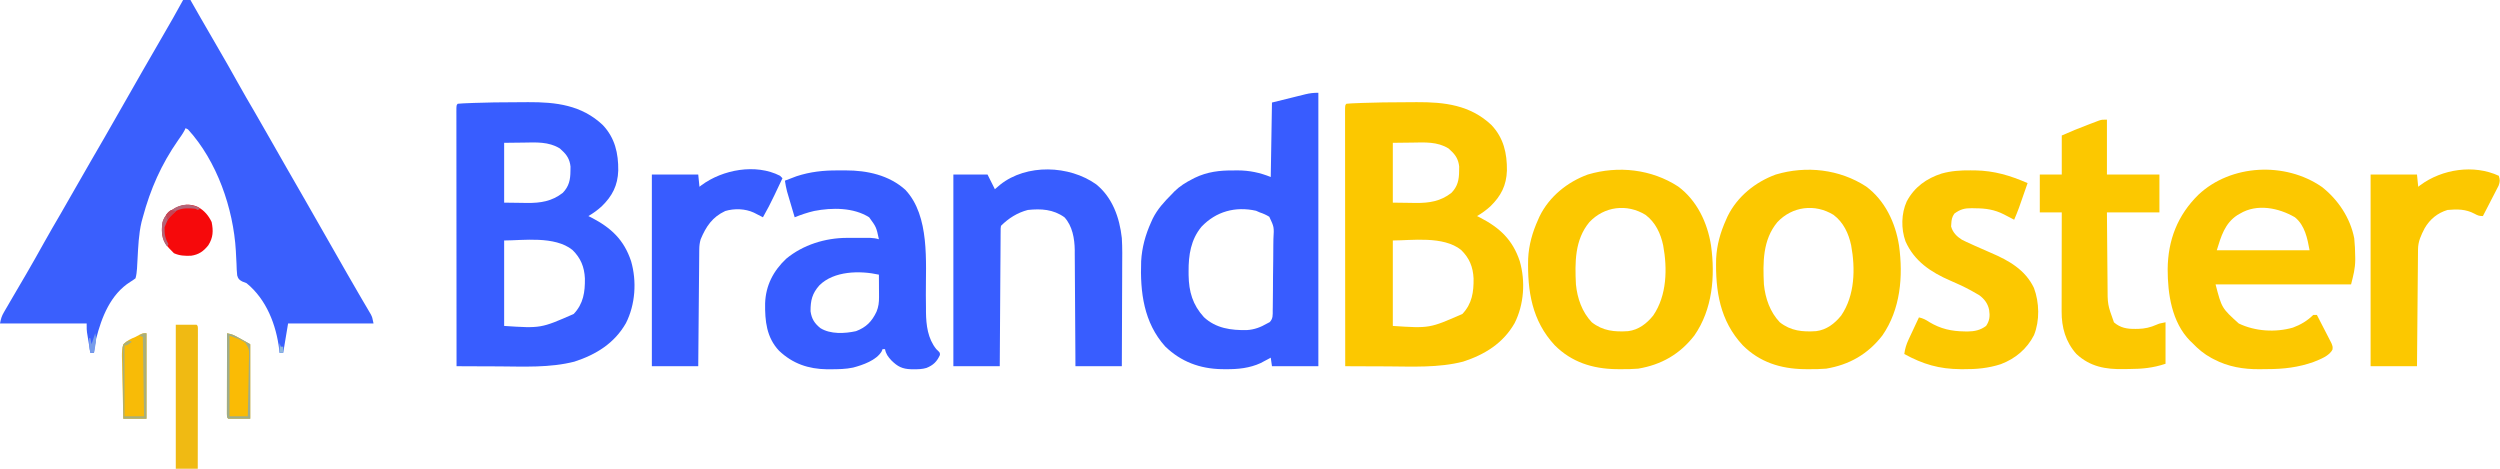 <svg xmlns="http://www.w3.org/2000/svg" width="2048" height="384"><path d="M0 0 C1.98 0 3.96 0 6 0 C6.617 1.084 6.617 1.084 7.247 2.189 C9.205 5.627 11.164 9.064 13.125 12.5 C13.486 13.133 13.847 13.765 14.219 14.417 C19.139 23.036 24.103 31.627 29.125 40.188 C34.452 49.274 39.626 58.438 44.748 67.641 C49.336 75.864 54.058 84.003 58.823 92.125 C62.756 98.841 66.621 105.592 70.438 112.375 C75.014 120.508 79.641 128.609 84.312 136.688 C89.544 145.737 94.755 154.798 99.938 163.875 C100.269 164.456 100.601 165.036 100.942 165.634 C102.623 168.579 104.304 171.523 105.984 174.468 C107.989 177.982 109.996 181.495 112.004 185.008 C112.334 185.585 112.664 186.162 113.003 186.757 C114.002 188.504 115.001 190.252 116 192 C123.369 204.894 123.369 204.894 127.025 211.301 C128.37 213.658 129.716 216.014 131.061 218.371 C132.054 220.11 133.046 221.85 134.037 223.59 C137.429 229.533 140.846 235.459 144.305 241.363 C145.347 243.148 146.389 244.933 147.431 246.718 C148.413 248.396 149.403 250.068 150.393 251.741 C150.984 252.753 151.575 253.766 152.184 254.809 C152.705 255.693 153.226 256.578 153.763 257.49 C155 260 155 260 156 265 C132.9 265 109.8 265 86 265 C84.68 272.92 83.36 280.84 82 289 C81.01 289 80.02 289 79 289 C78.914 288.163 78.827 287.327 78.738 286.465 C76.282 266.12 68.3 245.292 52 232 C50.799 231.52 49.597 231.041 48.359 230.547 C45.807 229.12 45.125 228.43 44.297 225.583 C43.957 222.4 43.822 219.263 43.75 216.062 C43.63 213.695 43.505 211.328 43.375 208.961 C43.288 207.193 43.288 207.193 43.199 205.39 C41.163 170.738 27.731 131.956 4 106 C3.34 105.67 2.68 105.34 2 105 C1.755 105.538 1.51 106.075 1.258 106.629 C-0.309 109.583 -2.19 112.21 -4.125 114.938 C-17.857 134.646 -26.768 154.801 -33 178 C-33.339 179.232 -33.678 180.465 -34.027 181.734 C-36.418 191.868 -36.774 202.293 -37.355 212.656 C-37.461 214.547 -37.461 214.547 -37.57 216.477 C-37.63 217.612 -37.689 218.747 -37.75 219.917 C-37.977 222.72 -38.225 225.296 -39 228 C-41.562 229.875 -41.562 229.875 -43.203 230.871 C-59.418 241.058 -66.788 259.85 -71.254 277.621 C-72.094 281.428 -72.683 285.117 -73 289 C-73.99 289 -74.98 289 -76 289 C-76.506 285.939 -77.004 282.876 -77.5 279.812 C-77.643 278.948 -77.786 278.084 -77.934 277.193 C-78.069 276.352 -78.204 275.511 -78.344 274.645 C-78.469 273.875 -78.595 273.105 -78.725 272.312 C-79 270 -79 270 -79 265 C-102.43 265 -125.86 265 -150 265 C-149.192 260.958 -148.718 259.106 -146.77 255.762 C-146.071 254.551 -146.071 254.551 -145.358 253.315 C-144.848 252.448 -144.338 251.581 -143.812 250.688 C-143.013 249.307 -143.013 249.307 -142.197 247.899 C-140.472 244.928 -138.737 241.963 -137 239 C-134.708 235.084 -132.416 231.167 -130.125 227.25 C-129.249 225.754 -129.249 225.754 -128.355 224.227 C-123.548 215.997 -118.888 207.689 -114.253 199.361 C-109.665 191.138 -104.944 183 -100.18 174.879 C-96.221 168.122 -92.338 161.327 -88.5 154.5 C-84.13 146.73 -79.693 139.005 -75.188 131.312 C-68.051 119.125 -61.043 106.866 -54.05 94.595 C-50.284 87.988 -46.507 81.386 -42.733 74.783 C-39.425 68.997 -36.118 63.21 -32.82 57.418 C-27.559 48.184 -22.246 38.983 -16.875 29.812 C-11.102 19.954 -5.49 10.018 0 0 Z " fill="#3A5FFD" transform="translate(150,0)"></path><path d="M0 0 C3.543 -0.01 7.085 -0.041 10.627 -0.072 C33.449 -0.179 54.467 2.286 71.83 18.678 C81.786 29.265 84.649 41.752 84.488 55.99 C84.052 68.191 79.661 76.749 70.963 85.248 C67.504 88.367 64.058 90.906 60.018 93.24 C60.84 93.653 61.662 94.065 62.51 94.49 C78.574 102.8 89.194 112.638 95.018 130.24 C99.771 146.765 98.504 165.726 90.768 180.99 C81.331 197.469 66.39 206.695 48.58 212.49 C28.453 217.649 7.068 216.5 -13.552 216.378 C-17.448 216.357 -21.344 216.348 -25.24 216.338 C-32.821 216.317 -40.402 216.283 -47.982 216.24 C-48.006 188.355 -48.023 160.471 -48.034 132.586 C-48.039 119.639 -48.046 106.693 -48.058 93.746 C-48.068 82.467 -48.074 71.187 -48.077 59.907 C-48.078 53.931 -48.081 47.954 -48.088 41.978 C-48.095 36.36 -48.097 30.741 -48.096 25.123 C-48.096 23.055 -48.098 20.986 -48.102 18.918 C-48.107 16.107 -48.105 13.296 -48.103 10.485 C-48.106 9.655 -48.109 8.825 -48.112 7.97 C-48.097 2.354 -48.097 2.354 -46.982 1.24 C-45.6 1.085 -44.21 0.995 -42.82 0.933 C-41.928 0.892 -41.036 0.851 -40.116 0.809 C-39.134 0.771 -38.151 0.733 -37.139 0.693 C-36.115 0.652 -35.09 0.61 -34.035 0.567 C-22.692 0.141 -11.35 0.019 0 0 Z M-8.982 33.24 C-8.982 49.41 -8.982 65.58 -8.982 82.24 C-4.239 82.302 0.505 82.364 5.393 82.428 C6.868 82.455 8.343 82.482 9.863 82.51 C20.901 82.58 30.149 81.158 39.018 74.24 C44.152 68.97 45.306 63.459 45.33 56.24 C45.347 55.065 45.364 53.889 45.381 52.678 C44.795 47.136 42.577 43.244 38.455 39.553 C37.856 38.992 37.256 38.431 36.639 37.854 C27.449 32.197 17.31 32.878 6.893 33.053 C-0.966 33.146 -0.966 33.146 -8.982 33.24 Z M-8.982 113.24 C-8.982 136.34 -8.982 159.44 -8.982 183.24 C21.13 185.228 21.13 185.228 48.018 173.42 C55.966 164.975 57.306 155.557 57.166 144.268 C56.706 134.888 53.745 127.598 46.955 120.99 C32.406 109.281 6.126 113.24 -8.982 113.24 Z " fill="#FCC800" transform="translate(1149.982,83.76)"></path><path d="M0 0 C3.543 -0.01 7.085 -0.041 10.627 -0.072 C33.449 -0.179 54.467 2.286 71.83 18.678 C81.786 29.265 84.649 41.752 84.488 55.99 C84.052 68.191 79.661 76.749 70.963 85.248 C67.504 88.367 64.058 90.906 60.018 93.24 C60.84 93.653 61.662 94.065 62.51 94.49 C78.574 102.8 89.194 112.638 95.018 130.24 C99.771 146.765 98.504 165.726 90.768 180.99 C81.331 197.469 66.39 206.695 48.58 212.49 C28.453 217.649 7.068 216.5 -13.552 216.378 C-17.448 216.357 -21.344 216.348 -25.24 216.338 C-32.821 216.317 -40.402 216.283 -47.982 216.24 C-48.006 188.355 -48.023 160.471 -48.034 132.586 C-48.039 119.639 -48.046 106.693 -48.058 93.746 C-48.068 82.467 -48.074 71.187 -48.077 59.907 C-48.078 53.931 -48.081 47.954 -48.088 41.978 C-48.095 36.36 -48.097 30.741 -48.096 25.123 C-48.096 23.055 -48.098 20.986 -48.102 18.918 C-48.107 16.107 -48.105 13.296 -48.103 10.485 C-48.106 9.655 -48.109 8.825 -48.112 7.97 C-48.097 2.354 -48.097 2.354 -46.982 1.24 C-45.6 1.085 -44.21 0.995 -42.82 0.933 C-41.928 0.892 -41.036 0.851 -40.116 0.809 C-39.134 0.771 -38.151 0.733 -37.139 0.693 C-36.115 0.652 -35.09 0.61 -34.035 0.567 C-22.692 0.141 -11.35 0.019 0 0 Z M-8.982 33.24 C-8.982 49.41 -8.982 65.58 -8.982 82.24 C-4.239 82.302 0.505 82.364 5.393 82.428 C6.868 82.455 8.343 82.482 9.863 82.51 C20.901 82.58 30.149 81.158 39.018 74.24 C44.152 68.97 45.306 63.459 45.33 56.24 C45.347 55.065 45.364 53.889 45.381 52.678 C44.795 47.136 42.577 43.244 38.455 39.553 C37.856 38.992 37.256 38.431 36.639 37.854 C27.449 32.197 17.31 32.878 6.893 33.053 C-0.966 33.146 -0.966 33.146 -8.982 33.24 Z M-8.982 113.24 C-8.982 136.34 -8.982 159.44 -8.982 183.24 C21.13 185.228 21.13 185.228 48.018 173.42 C55.966 164.975 57.306 155.557 57.166 144.268 C56.706 134.888 53.745 127.598 46.955 120.99 C32.406 109.281 6.126 113.24 -8.982 113.24 Z " fill="#385DFF" transform="translate(421.982,83.76)"></path><path d="M0 0 C0 73.92 0 147.84 0 224 C-12.54 224 -25.08 224 -38 224 C-38.495 220.535 -38.495 220.535 -39 217 C-39.727 217.398 -40.454 217.797 -41.203 218.207 C-42.209 218.737 -43.214 219.267 -44.25 219.812 C-45.225 220.335 -46.199 220.857 -47.203 221.395 C-56.341 225.601 -65.873 226.532 -75.812 226.438 C-77.519 226.425 -77.519 226.425 -79.26 226.412 C-97.074 226.056 -112.433 220.379 -125.43 207.855 C-143.033 188.299 -146.08 163.334 -145.168 137.995 C-144.534 126.719 -141.654 116.294 -137 106 C-136.581 105.067 -136.162 104.133 -135.73 103.172 C-131.801 95.245 -126.175 89.201 -120 83 C-118.937 81.884 -118.937 81.884 -117.852 80.746 C-113.442 76.43 -108.637 73.486 -103.188 70.688 C-102.56 70.362 -101.933 70.036 -101.286 69.7 C-91.055 64.727 -80.762 63.51 -69.5 63.625 C-68.367 63.613 -67.234 63.602 -66.066 63.59 C-56.384 63.623 -47.978 65.409 -39 69 C-38.67 48.87 -38.34 28.74 -38 8 C-32.658 6.68 -27.316 5.36 -21.812 4 C-20.135 3.582 -18.458 3.165 -16.73 2.734 C-15.389 2.406 -14.048 2.078 -12.707 1.75 C-12.02 1.577 -11.333 1.405 -10.625 1.227 C-6.885 0.319 -3.912 0 0 0 Z M-95.688 109.688 C-104.521 120.275 -106.391 133.013 -106.312 146.375 C-106.307 147.387 -106.301 148.398 -106.295 149.44 C-106.076 162.93 -103.004 173.686 -93.75 183.812 C-83.937 192.997 -71.365 194.672 -58.508 194.391 C-52.429 194.037 -47.241 192.05 -42 189 C-40.955 188.455 -40.955 188.455 -39.889 187.899 C-37.053 185.048 -37.394 182.036 -37.387 178.227 C-37.371 177.437 -37.354 176.646 -37.337 175.832 C-37.289 173.214 -37.271 170.598 -37.258 167.98 C-37.24 166.161 -37.222 164.341 -37.203 162.521 C-37.17 158.704 -37.155 154.887 -37.149 151.069 C-37.138 146.182 -37.063 141.298 -36.971 136.412 C-36.912 132.652 -36.897 128.892 -36.895 125.131 C-36.887 123.33 -36.862 121.529 -36.82 119.729 C-36.232 109.97 -36.232 109.97 -40.193 101.577 C-42.772 99.998 -45.132 98.933 -48 98 C-49.018 97.554 -50.037 97.108 -51.086 96.648 C-67.968 92.892 -83.789 97.202 -95.688 109.688 Z " fill="#385CFF" transform="translate(1080,76)"></path><path d="M0 0 C13.281 10.34 23.355 25.448 26.566 42.152 C27.092 47.094 27.28 51.994 27.34 56.961 C27.354 57.859 27.368 58.757 27.383 59.682 C27.329 67.137 25.873 72.266 23.965 79.898 C-12.665 79.898 -49.295 79.898 -87.035 79.898 C-81.988 99.293 -81.988 99.293 -68.035 111.898 C-54.637 118.352 -37.989 119.38 -23.66 115.273 C-17.402 112.952 -11.766 109.629 -7.035 104.898 C-6.045 104.898 -5.055 104.898 -4.035 104.898 C-2.15 108.52 -0.281 112.15 1.574 115.787 C2.207 117.023 2.844 118.257 3.486 119.488 C4.408 121.26 5.314 123.04 6.219 124.82 C6.769 125.889 7.318 126.957 7.885 128.058 C8.965 130.898 8.965 130.898 8.76 133.169 C6.31 138.497 -1.592 141.308 -6.68 143.391 C-19.145 147.851 -31.402 149.272 -44.588 149.269 C-46.769 149.273 -48.948 149.31 -51.129 149.348 C-64.101 149.453 -76.82 147.368 -88.41 141.211 C-89.069 140.871 -89.727 140.53 -90.406 140.18 C-96.434 136.93 -101.302 132.843 -106.035 127.898 C-106.655 127.309 -107.275 126.72 -107.914 126.113 C-122.958 110.801 -126.303 87.649 -126.282 67.233 C-126.02 43.508 -118.207 23.296 -101.166 6.49 C-74.433 -18.708 -29.888 -20.694 0 0 Z M-67.035 21.898 C-67.736 22.299 -68.438 22.7 -69.16 23.113 C-79.476 29.854 -82.513 40.451 -86.035 51.898 C-60.955 51.898 -35.875 51.898 -10.035 51.898 C-11.78 42.301 -13.892 31.431 -22.035 24.898 C-35.252 17.182 -53.105 13.482 -67.035 21.898 Z " fill="#FCC800" transform="translate(1902.035,153.102)"></path><path d="M0 0 C2.104 0.016 4.206 0 6.31 -0.019 C23.836 -0.047 41.869 3.837 55.214 15.907 C75.384 37.38 71.857 75.084 71.995 102.065 C72.016 105.653 72.056 109.241 72.097 112.829 C72.097 114.434 72.097 114.434 72.097 116.071 C72.236 126.825 73.591 137.791 80.538 146.391 C81.358 147.182 81.358 147.182 82.195 147.989 C83.538 149.391 83.538 149.391 83.538 151.204 C81.053 156.64 78.044 159.575 72.523 161.791 C69.063 162.837 65.695 162.923 62.101 162.891 C61.35 162.885 60.6 162.88 59.826 162.874 C52.662 162.642 48.819 160.643 43.773 155.641 C41.013 152.649 39.311 150.448 38.538 146.391 C37.878 146.391 37.218 146.391 36.538 146.391 C36.304 146.98 36.069 147.569 35.827 148.176 C31.515 155.586 20.287 159.418 12.394 161.512 C6.409 162.791 0.389 162.86 -5.712 162.891 C-7.326 162.901 -7.326 162.901 -8.974 162.91 C-24.294 162.668 -37.095 158.309 -48.266 147.715 C-58.534 136.845 -59.878 123.266 -59.677 108.946 C-59.188 94.269 -53.013 82.387 -42.462 72.391 C-28.662 60.932 -10.398 55.276 7.425 55.258 C9.327 55.256 9.327 55.256 11.267 55.254 C12.573 55.258 13.88 55.262 15.226 55.266 C16.544 55.262 17.862 55.258 19.22 55.254 C20.484 55.256 21.748 55.257 23.05 55.258 C24.199 55.259 25.349 55.261 26.533 55.262 C29.061 55.371 31.135 55.65 33.538 56.391 C31.408 46.433 31.408 46.433 25.538 38.391 C12.685 30.26 -4.879 30.389 -19.489 33.215 C-24.991 34.494 -30.231 36.274 -35.462 38.391 C-36.613 34.518 -37.757 30.642 -38.899 26.766 C-39.225 25.672 -39.55 24.577 -39.885 23.45 C-40.198 22.386 -40.511 21.323 -40.833 20.227 C-41.121 19.253 -41.409 18.279 -41.706 17.275 C-42.478 14.328 -43.007 11.403 -43.462 8.391 C-41.447 7.606 -39.424 6.839 -37.399 6.079 C-36.274 5.649 -35.148 5.22 -33.989 4.778 C-22.775 1.088 -11.724 -0.106 0 0 Z M-15.212 94.129 C-21.122 100.764 -22.518 106.49 -22.462 115.391 C-21.588 121.585 -19.22 125.317 -14.376 129.2 C-6.18 134.301 5.595 133.709 14.796 131.668 C23.15 128.514 27.76 123.77 31.558 115.793 C33.241 111.67 33.66 108.209 33.636 103.75 C33.633 102.681 33.63 101.611 33.626 100.508 C33.618 99.397 33.609 98.286 33.601 97.141 C33.596 96.014 33.592 94.888 33.587 93.727 C33.575 90.948 33.559 88.17 33.538 85.391 C17.942 81.929 -3.263 82.261 -15.212 94.129 Z " fill="#375CFF" transform="translate(686.462,139.609)"></path><path d="M0 0 C15.415 11.424 24.032 29.752 26.91 48.367 C30.383 73.542 28.129 100.653 13.227 122.059 C1.345 137.35 -13.786 146.014 -32.777 149.191 C-37.558 149.6 -42.294 149.669 -47.09 149.629 C-48.362 149.621 -49.635 149.612 -50.946 149.604 C-70.119 149.26 -87.267 143.904 -101.09 130.074 C-119.826 109.977 -123.575 85.582 -122.914 59.119 C-122.391 47.892 -119.394 37.419 -114.777 27.191 C-114.37 26.27 -113.963 25.348 -113.543 24.398 C-105.598 8.205 -90.786 -3.722 -74.043 -9.836 C-49.082 -17.27 -21.836 -14.219 0 0 Z M-72.777 29.191 C-84.842 43.68 -84.649 62.319 -83.777 80.191 C-82.638 91.567 -78.76 102.806 -70.777 111.191 C-61.74 118.313 -52.109 119.208 -40.98 118.468 C-32.432 117.394 -25.71 112.213 -20.457 105.652 C-9.205 89.167 -8.792 67.285 -12.296 48.237 C-14.37 38.437 -18.614 29.318 -26.777 23.191 C-42.064 13.842 -60.632 16.25 -72.777 29.191 Z " fill="#FCC800" transform="translate(1528.777,152.809)"></path><path d="M0 0 C15.415 11.424 24.032 29.752 26.91 48.367 C30.383 73.542 28.129 100.653 13.227 122.059 C1.345 137.35 -13.786 146.014 -32.777 149.191 C-37.558 149.6 -42.294 149.669 -47.09 149.629 C-48.362 149.621 -49.635 149.612 -50.946 149.604 C-70.119 149.26 -87.267 143.904 -101.09 130.074 C-119.826 109.977 -123.575 85.582 -122.914 59.119 C-122.391 47.892 -119.394 37.419 -114.777 27.191 C-114.37 26.27 -113.963 25.348 -113.543 24.398 C-105.598 8.205 -90.786 -3.722 -74.043 -9.836 C-49.082 -17.27 -21.836 -14.219 0 0 Z M-72.777 29.191 C-84.842 43.68 -84.649 62.319 -83.777 80.191 C-82.638 91.567 -78.76 102.806 -70.777 111.191 C-61.74 118.313 -52.109 119.208 -40.98 118.468 C-32.432 117.394 -25.71 112.213 -20.457 105.652 C-9.205 89.167 -8.792 67.285 -12.296 48.237 C-14.37 38.437 -18.614 29.318 -26.777 23.191 C-42.064 13.842 -60.632 16.25 -72.777 29.191 Z " fill="#FCC800" transform="translate(1374.777,152.809)"></path><path d="M0 0 C13.396 10.884 19.146 27.301 21 44 C21.502 52.165 21.351 60.355 21.293 68.531 C21.287 70.863 21.283 73.194 21.28 75.525 C21.269 81.608 21.239 87.69 21.206 93.773 C21.175 100.001 21.162 106.229 21.146 112.457 C21.114 124.638 21.062 136.819 21 149 C8.46 149 -4.08 149 -17 149 C-17.015 145.937 -17.029 142.875 -17.044 139.719 C-17.095 129.573 -17.161 119.427 -17.236 109.281 C-17.28 103.133 -17.32 96.985 -17.346 90.836 C-17.373 84.897 -17.413 78.958 -17.463 73.018 C-17.48 70.758 -17.491 68.498 -17.498 66.238 C-17.507 63.06 -17.535 59.882 -17.568 56.704 C-17.566 55.78 -17.565 54.857 -17.563 53.905 C-17.696 44.574 -19.451 34.096 -26 27 C-35.128 20.452 -45.084 19.843 -56 21 C-64.546 23.21 -71.789 27.789 -78 34 C-78.314 36.123 -78.314 36.123 -78.278 38.606 C-78.29 39.577 -78.301 40.547 -78.312 41.547 C-78.314 42.615 -78.317 43.683 -78.319 44.784 C-78.334 46.467 -78.334 46.467 -78.349 48.184 C-78.38 51.906 -78.397 55.629 -78.414 59.352 C-78.433 61.927 -78.452 64.503 -78.473 67.078 C-78.519 73.173 -78.556 79.268 -78.589 85.363 C-78.628 92.301 -78.677 99.24 -78.727 106.178 C-78.831 120.452 -78.919 134.726 -79 149 C-91.54 149 -104.08 149 -117 149 C-117 97.19 -117 45.38 -117 -8 C-107.76 -8 -98.52 -8 -89 -8 C-87.02 -4.04 -85.04 -0.08 -83 4 C-81.577 2.783 -80.154 1.566 -78.688 0.312 C-57.035 -16.967 -22.092 -15.702 0 0 Z " fill="#385DFF" transform="translate(898,151)"></path><path d="M0 0 C0 14.85 0 29.7 0 45 C14.19 45 28.38 45 43 45 C43 55.23 43 65.46 43 76 C28.81 76 14.62 76 0 76 C0.091 89.037 0.091 89.037 0.209 102.074 C0.263 107.4 0.314 112.725 0.346 118.051 C0.373 122.35 0.413 126.649 0.463 130.948 C0.48 132.579 0.491 134.21 0.498 135.842 C0.51 151.51 0.51 151.51 5.75 166.062 C11.04 170.618 16.509 171.53 23.25 171.438 C24.363 171.432 24.363 171.432 25.499 171.426 C31.016 171.283 35.628 170.227 40.703 167.973 C43 167 43 167 48 166 C48 177.22 48 188.44 48 200 C37.619 203.46 28.863 204.237 18.087 204.295 C16.623 204.307 15.159 204.327 13.695 204.357 C-1.097 204.655 -13.738 202.433 -25 192 C-33.888 182.019 -37.171 170.25 -37.114 157.171 C-37.114 156.292 -37.114 155.414 -37.114 154.508 C-37.113 151.614 -37.106 148.719 -37.098 145.824 C-37.096 143.814 -37.094 141.803 -37.093 139.792 C-37.09 134.507 -37.08 129.221 -37.069 123.936 C-37.058 118.54 -37.054 113.144 -37.049 107.748 C-37.038 97.165 -37.021 86.583 -37 76 C-42.94 76 -48.88 76 -55 76 C-55 65.77 -55 55.54 -55 45 C-49.06 45 -43.12 45 -37 45 C-37 34.44 -37 23.88 -37 13 C-29.931 9.858 -22.914 6.97 -15.688 4.25 C-14.617 3.839 -13.546 3.428 -12.443 3.004 C-11.414 2.616 -10.385 2.228 -9.324 1.828 C-8.397 1.477 -7.47 1.125 -6.514 0.763 C-4 0 -4 0 0 0 Z " fill="#FCC800" transform="translate(1726,98)"></path><path d="M0 0 C1.275 0.008 2.55 0.015 3.864 0.023 C19.512 0.295 32.563 4.215 46.812 10.438 C39.281 32.251 39.281 32.251 35.812 40.438 C34.436 39.714 34.436 39.714 33.031 38.977 C31.792 38.338 30.552 37.7 29.312 37.062 C28.712 36.745 28.111 36.428 27.492 36.102 C19.689 32.117 12.462 31.076 3.75 31.062 C2.891 31.038 2.032 31.014 1.146 30.988 C-4.81 30.961 -8.368 31.865 -13.188 35.438 C-15.088 38.114 -15.549 40.494 -15.688 43.75 C-15.739 44.468 -15.791 45.186 -15.844 45.926 C-14.573 50.79 -11.212 54.162 -7.016 56.805 C-4.523 58.088 -2.004 59.247 0.562 60.375 C1.944 61.01 1.944 61.01 3.353 61.658 C7.809 63.695 12.297 65.653 16.805 67.574 C31.354 73.793 44.929 81.402 52.023 96.32 C56.467 108.242 56.865 123.064 52.066 134.969 C46.339 146.245 36.701 154.313 24.897 158.758 C14.651 162.098 4.704 162.976 -6 162.875 C-6.705 162.871 -7.409 162.868 -8.135 162.864 C-25.649 162.733 -38.83 158.851 -54.188 150.438 C-53.62 146.08 -52.543 142.576 -50.684 138.602 C-50.191 137.538 -49.697 136.475 -49.189 135.379 C-48.415 133.737 -48.415 133.737 -47.625 132.062 C-46.845 130.386 -46.845 130.386 -46.049 128.676 C-44.768 125.927 -43.481 123.181 -42.188 120.438 C-38.835 121.193 -36.62 122.338 -33.75 124.25 C-24.473 129.838 -15.605 131.79 -4.875 131.938 C-3.621 131.965 -3.621 131.965 -2.342 131.994 C3.353 131.936 8.175 130.912 12.812 127.438 C15.736 123.168 16.09 119.374 15.312 114.312 C14.298 109.154 11.375 105.325 7.196 102.247 C5.372 101.111 3.52 100.075 1.625 99.062 C0.589 98.492 0.589 98.492 -0.468 97.911 C-5.693 95.092 -11.051 92.663 -16.5 90.312 C-32.383 83.444 -46.033 74.384 -53.215 58.109 C-56.893 47.873 -56.717 35.368 -52.188 25.438 C-46.015 13.804 -36.081 6.609 -23.622 2.615 C-15.705 0.4 -8.194 -0.068 0 0 Z " fill="#FCC800" transform="translate(1614.188,139.562)"></path><path d="M0 0 C0.99 0.99 0.99 0.99 2 2 C0.276 5.648 -1.455 9.293 -3.188 12.938 C-3.912 14.47 -3.912 14.47 -4.65 16.033 C-7.562 22.149 -10.62 28.129 -14 34 C-14.675 33.651 -15.351 33.301 -16.047 32.941 C-16.939 32.486 -17.831 32.031 -18.75 31.562 C-19.632 31.11 -20.513 30.658 -21.422 30.191 C-28.544 26.9 -37.415 26.62 -44.895 28.871 C-55.432 33.808 -60.569 41.459 -65 52 C-65.832 54.818 -66.132 57.344 -66.158 60.277 C-66.173 61.548 -66.173 61.548 -66.188 62.844 C-66.194 63.765 -66.199 64.685 -66.205 65.634 C-66.215 66.61 -66.225 67.586 -66.235 68.591 C-66.267 71.816 -66.292 75.041 -66.316 78.266 C-66.337 80.502 -66.358 82.738 -66.379 84.975 C-66.435 90.86 -66.484 96.745 -66.532 102.631 C-66.582 108.637 -66.638 114.643 -66.693 120.648 C-66.801 132.432 -66.902 144.216 -67 156 C-79.54 156 -92.08 156 -105 156 C-105 104.19 -105 52.38 -105 -1 C-92.46 -1 -79.92 -1 -67 -1 C-66.505 3.95 -66.505 3.95 -66 9 C-65.417 8.553 -64.835 8.105 -64.234 7.645 C-47.003 -5.062 -19.882 -10.183 0 0 Z " fill="#385CFF" transform="translate(639,144)"></path><path d="M0 0 C1.093 3.328 1.073 4.806 -0.172 8.138 C-0.763 9.285 -1.355 10.432 -1.965 11.613 C-2.277 12.228 -2.589 12.842 -2.911 13.475 C-3.907 15.428 -4.922 17.37 -5.938 19.312 C-6.618 20.638 -7.297 21.964 -7.975 23.291 C-9.635 26.535 -11.313 29.77 -13 33 C-16.165 33 -17.227 32.524 -19.938 31.062 C-26.973 27.281 -34.117 27.259 -42 28 C-50.198 30.467 -56.462 35.625 -60.727 42.977 C-63.698 48.765 -66.101 53.718 -66.158 60.277 C-66.173 61.548 -66.173 61.548 -66.188 62.844 C-66.194 63.765 -66.199 64.685 -66.205 65.634 C-66.215 66.61 -66.225 67.586 -66.235 68.591 C-66.267 71.816 -66.292 75.041 -66.316 78.266 C-66.337 80.502 -66.358 82.738 -66.379 84.975 C-66.435 90.86 -66.484 96.745 -66.532 102.631 C-66.582 108.637 -66.638 114.643 -66.693 120.648 C-66.801 132.432 -66.902 144.216 -67 156 C-79.54 156 -92.08 156 -105 156 C-105 104.19 -105 52.38 -105 -1 C-92.46 -1 -79.92 -1 -67 -1 C-66.505 3.95 -66.505 3.95 -66 9 C-65.417 8.553 -64.835 8.105 -64.234 7.645 C-46.461 -5.462 -20.55 -9.491 0 0 Z " fill="#FCC800" transform="translate(2047,144)"></path><path d="M0 0 C5.61 0 11.22 0 17 0 C18 1 18 1 18.123 2.95 C18.122 4.243 18.122 4.243 18.12 5.562 C18.122 6.548 18.123 7.534 18.124 8.549 C18.121 9.64 18.117 10.73 18.114 11.854 C18.114 12.995 18.114 14.136 18.114 15.312 C18.113 19.105 18.105 22.898 18.098 26.691 C18.096 29.313 18.094 31.935 18.093 34.557 C18.09 40.765 18.082 46.973 18.072 53.182 C18.061 60.248 18.055 67.315 18.05 74.381 C18.04 88.921 18.022 103.46 18 118 C12.06 118 6.12 118 0 118 C0 79.06 0 40.12 0 0 Z " fill="#F0BA13" transform="translate(144,266)"></path><path d="M0 0 C5.184 2.929 8.635 6.975 11.188 12.312 C12.631 19.531 12.492 24.982 8.469 31.352 C4.542 36.297 0.65 39.027 -5.672 39.941 C-10.843 40.11 -14.934 39.997 -19.688 37.875 C-25.787 31.928 -29.294 28.072 -29.562 19.25 C-29.493 13.035 -28.61 8.913 -24.188 4.438 C-16.937 -1.191 -8.776 -3.949 0 0 Z " fill="#F6090B" transform="translate(162.188,169.562)"></path><path d="M0 0 C5 1 5 1 19 9 C19 29.13 19 49.26 19 70 C13.06 70 7.12 70 1 70 C0 69 0 69 -0.12 66.26 C-0.118 65.037 -0.116 63.813 -0.114 62.552 C-0.114 61.879 -0.114 61.206 -0.114 60.513 C-0.113 58.278 -0.105 56.043 -0.098 53.809 C-0.096 52.263 -0.094 50.717 -0.093 49.172 C-0.09 45.096 -0.08 41.021 -0.069 36.946 C-0.058 32.79 -0.054 28.634 -0.049 24.479 C-0.038 16.319 -0.021 8.16 0 0 Z " fill="#FABB05" transform="translate(186,273)"></path><path d="M0 0 C0 23.1 0 46.2 0 70 C-6.27 70 -12.54 70 -19 70 C-19.226 62.15 -19.41 54.303 -19.518 46.451 C-19.57 42.804 -19.641 39.16 -19.754 35.515 C-19.863 31.994 -19.923 28.475 -19.949 24.952 C-19.976 22.961 -20.054 20.97 -20.133 18.98 C-20.135 15.385 -20.046 12.442 -19 9 C-16.009 6.069 -12.85 4.556 -9 3 C-7.866 2.381 -6.731 1.762 -5.562 1.125 C-3 0 -3 0 0 0 Z " fill="#F8BB07" transform="translate(120,273)"></path><path d="M0 0 C5 1 5 1 19 9 C19 29.13 19 49.26 19 70 C13.06 70 7.12 70 1 70 C0 69 0 69 -0.12 66.26 C-0.118 65.037 -0.116 63.813 -0.114 62.552 C-0.114 61.879 -0.114 61.206 -0.114 60.513 C-0.113 58.278 -0.105 56.043 -0.098 53.809 C-0.096 52.263 -0.094 50.717 -0.093 49.172 C-0.09 45.096 -0.08 41.021 -0.069 36.946 C-0.058 32.79 -0.054 28.634 -0.049 24.479 C-0.038 16.319 -0.021 8.16 0 0 Z M2 2 C2 23.78 2 45.56 2 68 C6.95 68 11.9 68 17 68 C17.204 60.542 17.369 53.085 17.466 45.624 C17.513 42.159 17.577 38.697 17.679 35.233 C17.796 31.247 17.839 27.261 17.879 23.273 C17.925 22.036 17.972 20.798 18.02 19.523 C18.149 13.201 18.149 13.201 15.147 7.916 C10.922 4.974 6.942 3.647 2 2 Z " fill="#9EAD8D" transform="translate(186,273)"></path><path d="M0 0 C0 23.1 0 46.2 0 70 C-6.27 70 -12.54 70 -19 70 C-19.113 62.098 -19.205 54.197 -19.259 46.295 C-19.285 42.626 -19.321 38.957 -19.377 35.288 C-19.431 31.748 -19.461 28.208 -19.474 24.668 C-19.488 22.658 -19.527 20.649 -19.566 18.64 C-19.567 17.419 -19.567 16.198 -19.568 14.94 C-19.579 13.863 -19.59 12.786 -19.601 11.677 C-19 9 -19 9 -16.59 7.066 C-15.735 6.714 -14.88 6.363 -14 6 C-13.34 6.33 -12.68 6.66 -12 7 C-15.75 10 -15.75 10 -18 10 C-18 29.14 -18 48.28 -18 68 C-12.72 68 -7.44 68 -2 68 C-2.33 46.55 -2.66 25.1 -3 3 C-3.99 2.67 -4.98 2.34 -6 2 C-3 0 -3 0 0 0 Z " fill="#A8AF7B" transform="translate(120,273)"></path><path d="M0 0 C0.804 0.495 1.609 0.99 2.438 1.5 C1.448 1.995 1.448 1.995 0.438 2.5 C-0.223 2.17 -0.882 1.84 -1.562 1.5 C-7.011 1.002 -11.919 0.739 -16.938 3.062 C-23.544 8.879 -23.544 8.879 -26.766 16.672 C-26.866 22.181 -26.37 25.618 -23.562 30.5 C-23.892 31.16 -24.223 31.82 -24.562 32.5 C-29.427 26.366 -29.337 20.106 -28.562 12.5 C-26.56 6.614 -22.702 3.436 -17.43 0.41 C-11.669 -2.398 -5.855 -2.465 0 0 Z " fill="#B36578" transform="translate(161.562,169.5)"></path><path d="M0 0 C1.03 4.119 0.819 6.155 0.062 10.25 C-0.132 11.328 -0.327 12.405 -0.527 13.516 C-0.761 14.745 -0.761 14.745 -1 16 C-1.99 16 -2.98 16 -4 16 C-4.982 11.947 -5.082 8.161 -5 4 C-4.67 4 -4.34 4 -4 4 C-3.67 5.65 -3.34 7.3 -3 9 C-2.01 6.03 -1.02 3.06 0 0 Z " fill="#779CE9" transform="translate(78,273)"></path><path d="M0 0 C1.32 0.33 2.64 0.66 4 1 C1.69 3.31 -0.62 5.62 -3 8 C-3.33 6.68 -3.66 5.36 -4 4 C-2.312 1.688 -2.312 1.688 0 0 Z " fill="#C44655" transform="translate(140,172)"></path><path d="M0 0 C0.33 0.99 0.66 1.98 1 3 C1.66 3 2.32 3 3 3 C3 4.65 3 6.3 3 8 C2.01 8 1.02 8 0 8 C0 5.36 0 2.72 0 0 Z " fill="#8FB8DD" transform="translate(229,281)"></path></svg>
